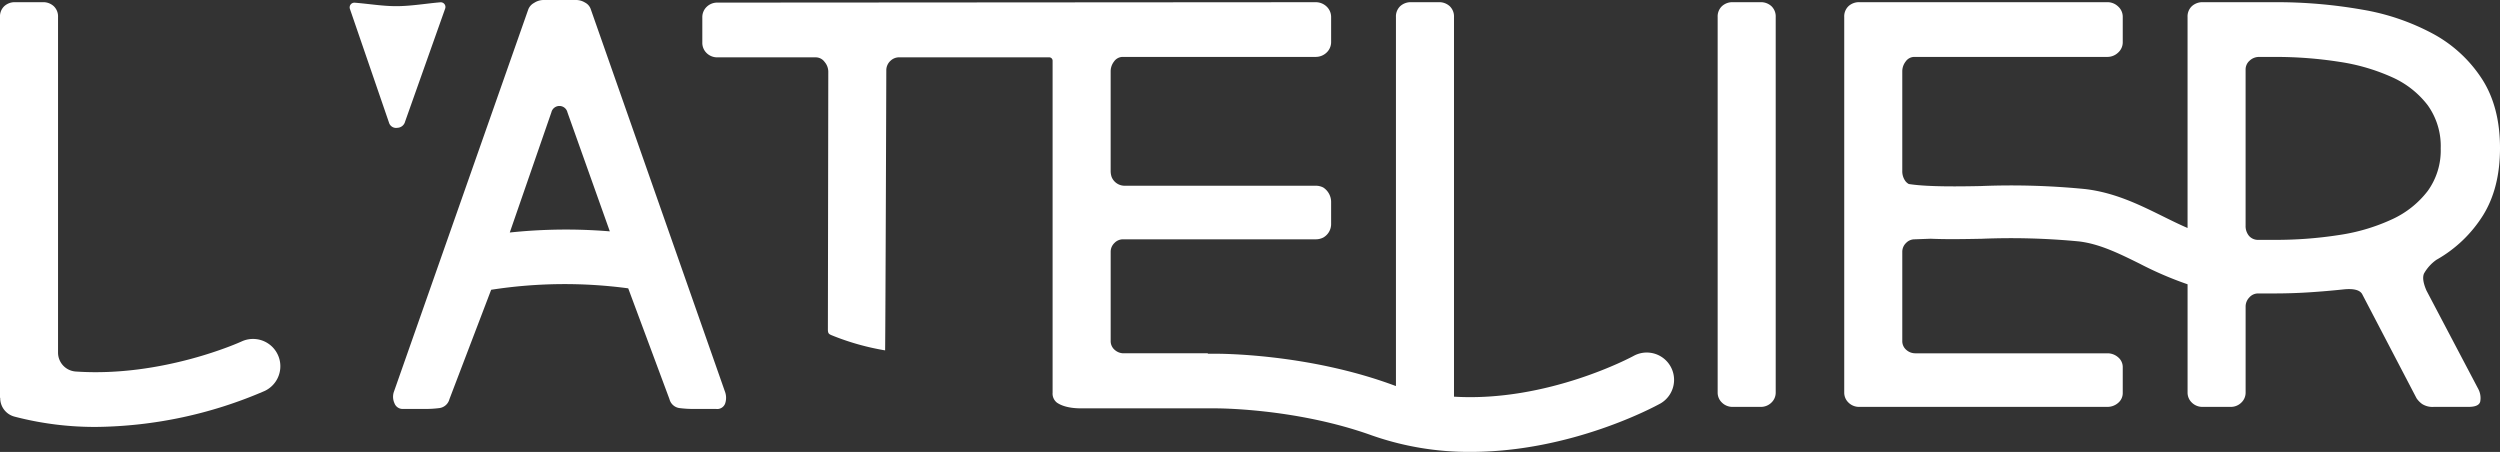 <svg xmlns="http://www.w3.org/2000/svg" xmlns:xlink="http://www.w3.org/1999/xlink" width="537.938" height="97.239" viewBox="0 0 537.938 97.239">
  <rect x="0" y="0" width="537.938" height="97.239" fill="#333333" stroke="none"/>
  <defs>
    <clipPath id="clip-path">
      <path id="Tracé_18" data-name="Tracé 18" d="M0,19.423H537.938V-77.816H0Z" transform="translate(0 77.816)" fill="#fff"/>
    </clipPath>
  </defs>
  <g id="Groupe_18" data-name="Groupe 18" clip-path="url(#clip-path)">
    <g id="Groupe_12" data-name="Groupe 12" transform="translate(369.599 0.471)">
      <path id="Tracé_12" data-name="Tracé 12" d="M1.655,43.862H7.571a3.209,3.209,0,0,0,2.366-.921,2.943,2.943,0,0,0,.921-2.146V-40.027a3.038,3.038,0,0,0-.921-2.331,3.332,3.332,0,0,0-2.366-.858H1.655a3.325,3.325,0,0,0-2.366.858,3.031,3.031,0,0,0-.921,2.331V40.8A2.935,2.935,0,0,0-.71,42.941a3.2,3.2,0,0,0,2.366.921" transform="translate(1.631 43.217)" fill="#fff"/>
    </g>
    <g id="Groupe_13" data-name="Groupe 13" transform="translate(396.834 0.472)">
      <path id="Tracé_13" data-name="Tracé 13" d="M64.182,27.923a28.047,28.047,0,0,0,10.03-9.567q3.654-5.885,3.655-14.471,0-8.831-3.853-14.84a28.921,28.921,0,0,0-10.431-9.69A49.408,49.408,0,0,0,48.171-25.92a106.146,106.146,0,0,0-18.8-1.592H13.958a3.388,3.388,0,0,0-2.392.856,3.018,3.018,0,0,0-.929,2.331v45.4c-1.757-.758-3.512-1.622-5.3-2.509C.254,16.057-5,13.459-11.368,12.7a162.435,162.435,0,0,0-22.5-.649c-4.1.079-11.4.216-15.481-.441a2.4,2.4,0,0,1-.669-.55,3.552,3.552,0,0,1-.731-2.279V-12.66a3.45,3.45,0,0,1,.731-2.091,2.278,2.278,0,0,1,1.924-.987H-6.637A3.329,3.329,0,0,0-4.31-16.66a2.965,2.965,0,0,0,1-2.267v-5.4a2.969,2.969,0,0,0-1-2.269,3.318,3.318,0,0,0-2.327-.919H-59.952a3.343,3.343,0,0,0-2.366.856,3.034,3.034,0,0,0-.921,2.331V56.5a2.941,2.941,0,0,0,.921,2.146,3.21,3.21,0,0,0,2.366.919H-6.637a3.468,3.468,0,0,0,2.327-.848,2.744,2.744,0,0,0,1-2.184V51.07a2.743,2.743,0,0,0-1-2.182,3.47,3.47,0,0,0-2.327-.85h-41.32a2.886,2.886,0,0,1-1.928-.739,2.465,2.465,0,0,1-.862-1.973V26.22a2.609,2.609,0,0,1,.8-1.91,2.536,2.536,0,0,1,1.858-.8l3.429-.125c3.427.147,7.141.083,11.016.008a153.647,153.647,0,0,1,20.929.572c4.435.53,8.608,2.593,13.024,4.775a75.952,75.952,0,0,0,10.331,4.447V56.5a2.939,2.939,0,0,0,.919,2.146,3.209,3.209,0,0,0,2.368.919h5.916a3.2,3.2,0,0,0,2.364-.919,2.943,2.943,0,0,0,.923-2.146V37.979a2.789,2.789,0,0,1,.8-1.961,2.483,2.483,0,0,1,1.868-.86h3.466q3.866,0,7.6-.244t7.2-.613q3.334-.369,4.131.979L59.916,57.725a5.048,5.048,0,0,0,1.2,1.227,4.174,4.174,0,0,0,2.533.613h7.443c1.505,0,2.345-.385,2.525-1.165a4.158,4.158,0,0,0-.4-2.636L62.048,34.546q-1.067-2.451-.532-3.679a9.037,9.037,0,0,1,2.666-2.944M54.649,19.2a41.352,41.352,0,0,1-11.4,3.383,88.608,88.608,0,0,1-14,1.046H25.924a2.568,2.568,0,0,1-2.067-.86,3.3,3.3,0,0,1-.731-2.216V-13.033a2.5,2.5,0,0,1,.866-1.9,2.936,2.936,0,0,1,2.065-.8h3.2a88.609,88.609,0,0,1,14,1.046,42.814,42.814,0,0,1,11.4,3.323A19.769,19.769,0,0,1,62.31-5.342a15.084,15.084,0,0,1,2.8,9.287,14.88,14.88,0,0,1-2.8,9.166A20.3,20.3,0,0,1,54.649,19.2" transform="translate(63.238 27.512)" fill="#fff"/>
    </g>
    <g id="Groupe_14" data-name="Groupe 14" transform="translate(151.122 0.472)">
      <path id="Tracé_14" data-name="Tracé 14" d="M103.8,43.521A5.876,5.876,0,0,0,98.1,33.241c-.222.123-18.439,9.976-38.628,8.759l0,0V-39.687a3.035,3.035,0,0,0-.921-2.333,3.321,3.321,0,0,0-2.366-.86H50.268a3.345,3.345,0,0,0-2.368.856,3.04,3.04,0,0,0-.919,2.331V39.67l-.05.034c-18.848-7.072-38.265-6.945-39-6.941H6.5v-.095H-11.613a2.885,2.885,0,0,1-1.926-.739,2.465,2.465,0,0,1-.862-1.973V10.851a2.6,2.6,0,0,1,.8-1.91,2.544,2.544,0,0,1,1.858-.8H29.709a3.52,3.52,0,0,0,1.644-.387,3.34,3.34,0,0,0,1.678-3V.011a3.731,3.731,0,0,0-1.687-3.016,3.514,3.514,0,0,0-1.636-.383h-41A3.016,3.016,0,0,1-14.206-5.3a4.032,4.032,0,0,1-.2-1.288V-28.027a3.448,3.448,0,0,1,.729-2.094,2.282,2.282,0,0,1,1.926-.987H29.709a3.383,3.383,0,0,0,2.571-1.165,3.1,3.1,0,0,0,.752-2.1v-5.237a3.1,3.1,0,0,0-.752-2.106,3.384,3.384,0,0,0-2.571-1.163l-128.659.087a3.246,3.246,0,0,0-2.392.921,3.059,3.059,0,0,0-.929,2.269v5.4a3.059,3.059,0,0,0,.929,2.269,3.254,3.254,0,0,0,2.392.921h21.126a2.351,2.351,0,0,1,1.86.979,3.264,3.264,0,0,1,.8,2.085l-.087,55.63c.04.744.24.828.693,1.054A54.2,54.2,0,0,0-62.937,32.04s0,0,0,0c.085-6,.256-60.359.256-60.359a2.751,2.751,0,0,1,.923-1.971,2.65,2.65,0,0,1,1.868-.727h32.261a.73.73,0,0,1,.731.731V41.131a2.477,2.477,0,0,0,.921,2.146c1.832,1.284,4.757,1.237,5.4,1.237H7.995c.191,0,17.258-.109,33.742,5.8a63.016,63.016,0,0,0,21.342,3.568c21.713,0,39.732-9.819,40.718-10.365" transform="translate(102.27 42.881)" fill="#fff"/>
    </g>
    <g id="Groupe_15" data-name="Groupe 15" transform="translate(0 0.471)">
      <path id="Tracé_15" data-name="Tracé 15" d="M26.191,36.769c-.212.1-17,7.768-35.739,6.47a4.083,4.083,0,0,1-3.77-4.082V-33.034a3.031,3.031,0,0,0-.921-2.331,3.314,3.314,0,0,0-2.366-.862H-22.52a3.337,3.337,0,0,0-2.368.858,3.037,3.037,0,0,0-.919,2.331V48.9h.046v.079a4.114,4.114,0,0,0,3.067,3.967A68.358,68.358,0,0,0-5.107,55.165a93.647,93.647,0,0,0,36.285-7.755,5.876,5.876,0,0,0-4.987-10.641" transform="translate(25.806 36.228)" fill="#fff"/>
    </g>
    <g id="Groupe_16" data-name="Groupe 16" transform="translate(84.577 -0.001)">
      <path id="Tracé_16" data-name="Tracé 16" d="M21.406.937a2.508,2.508,0,0,0-1.179-1.3,3.672,3.672,0,0,0-1.92-.558H11.242A3.711,3.711,0,0,0,9.26-.3,2.717,2.717,0,0,0,8.02,1.062L-20.857,83.23a3.337,3.337,0,0,0,.062,2.6A1.863,1.863,0,0,0-19,87.073h5.082a23.853,23.853,0,0,0,2.787-.185,2.582,2.582,0,0,0,2.17-1.92L.019,61.431a103.008,103.008,0,0,1,29.49-.31l8.876,23.847a2.575,2.575,0,0,0,2.168,1.92,23.829,23.829,0,0,0,2.789.185h5.082a1.806,1.806,0,0,0,1.983-1.3,3.849,3.849,0,0,0-.123-2.543ZM12.977,23.246a1.775,1.775,0,0,1,3.458.016l9.116,25.6a115.239,115.239,0,0,0-21.529.248Z" transform="translate(21.091 0.923)" fill="#fff"/>
    </g>
    <g id="Groupe_17" data-name="Groupe 17" transform="translate(75.236 0.49)">
      <path id="Tracé_17" data-name="Tracé 17" d="M5.164,13.606a1.778,1.778,0,0,0,1.682-1.35l8.62-24.31A1.009,1.009,0,0,0,14.428-13.4c-2.906.24-6.186.806-9.265.83s-5.96-.492-9.15-.744A1.013,1.013,0,0,0-5.032-11.98L3.374,12.477a1.582,1.582,0,0,0,1.789,1.128" transform="translate(5.088 13.406)" fill="#fff"/>
    </g>
  </g>
</svg>
